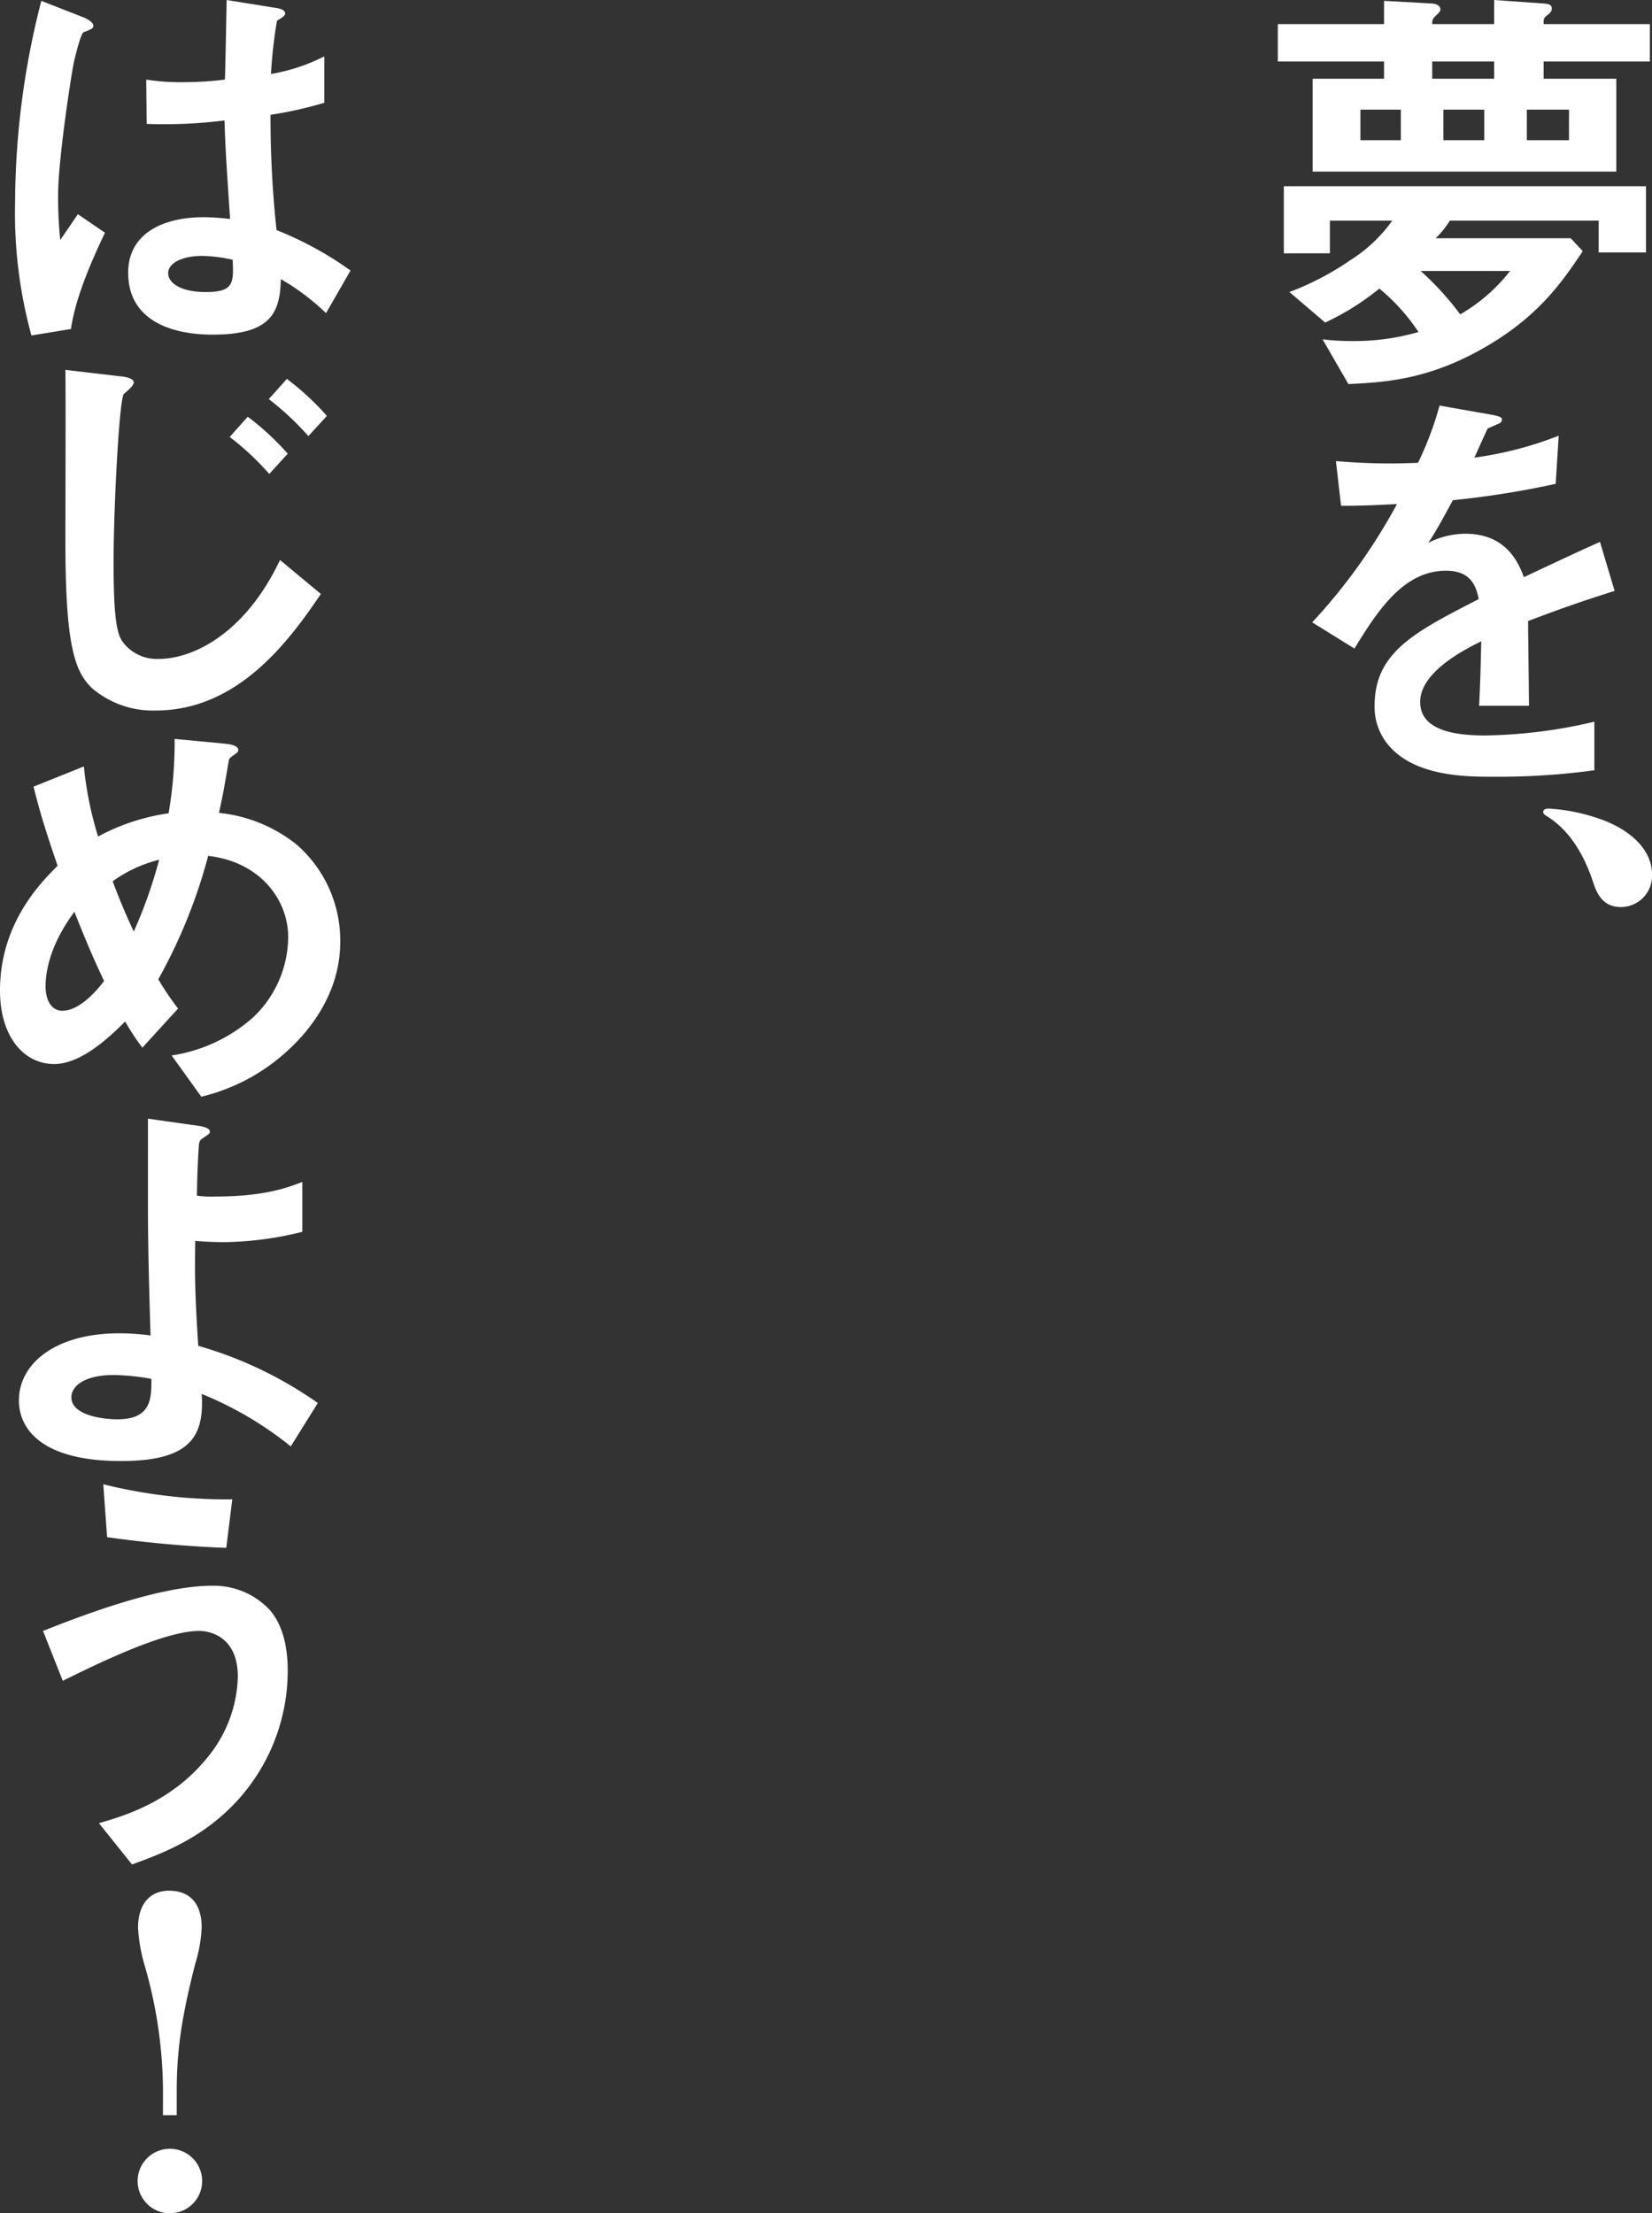 <svg xmlns="http://www.w3.org/2000/svg" width="215.773" height="289.086" viewBox="0 0 215.773 289.086"><rect x="0" y="0" width="215.773" height="289.086" fill="#333333" stroke="none"/><defs><style>.a{fill:#fff;}</style></defs><g transform="translate(0 0)"><path class="a" d="M34.718,8.033V10.28h9.494V22.414H4.551V10.28h9.325V8.033H0V3.145H13.876V.112l6.067.336c.225,0,1.293.056,1.293.787,0,.281-.338.562-.45.674-.618.562-.618.731-.618,1.236h8.09V0l6.348.449c.562.056,1.179.056,1.179.674,0,.225-.056.45-.562.842s-.505.45-.505,1.18H48.593V8.033Zm7.19,24.943V28.818H22.471a12.075,12.075,0,0,1-1.854,2.3H38.256l1.573,1.686C37.3,36.57,34.155,41.346,26.8,45.5c-7.3,4.157-12.977,4.437-17.584,4.662l-3.37-5.842a30.824,30.824,0,0,0,3.82.225,30.143,30.143,0,0,0,8.708-1.179,25.882,25.882,0,0,0-5.113-5.674,33.716,33.716,0,0,1-7.078,4.438L1.517,38.143a36.8,36.8,0,0,0,7.865-4.1,19.433,19.433,0,0,0,5.562-5.224H6.8v4.269H.786V24.324h47.3v8.652ZM16.066,14.324h-5.28v3.989h5.28Zm2.584,21.066a36.736,36.736,0,0,1,5.168,5.674,22.405,22.405,0,0,0,6.517-5.674ZM28.257,8.033h-8.09V10.28h8.09Zm-1.292,6.291H21.628v3.989h5.337Zm11.067,0H32.526v3.989h5.505Z" transform="translate(166.9)"/><path class="a" d="M35,108.337c0,2.191.112,9.157.112,11.066H28.6c.168-3.2.225-5.955.28-8.427-2.134,1.068-7.977,3.989-7.977,7.921,0,3.652,4.326,4.382,8.427,4.382a64.9,64.9,0,0,0,14.325-1.8v6.348a92.942,92.942,0,0,1-13.37.843c-3.145,0-9.663,0-13.2-3.764a7.68,7.68,0,0,1-2.134-5.505c0-6.966,5.168-9.606,13.6-13.931-.338-1.686-1.012-3.708-4.269-3.708-5.505,0-8.876,5.112-11.965,10.168L6.8,108.505A74.751,74.751,0,0,0,17.87,93.056c-3.2.168-4.944.225-7.3.225l-.674-5.842a79.046,79.046,0,0,0,10.729.225,43.472,43.472,0,0,0,2.809-7.471l7.023,1.236c.168.056,1.124.168,1.124.562,0,.337-.225.506-.562.618-.112.056-1.235.562-1.292.562-.056.056-1.461,3.2-1.741,3.82a47.448,47.448,0,0,0,11.011-2.865L38.6,90.416a118.333,118.333,0,0,1-13.426,2.135c-1.8,3.314-2.247,4.1-3.2,5.561a10.873,10.873,0,0,1,4.831-1.18c3.876,0,6.348,1.967,7.64,5.674,6.574-3.09,7.3-3.426,9.943-4.606l1.91,6.4c-4.438,1.4-7.134,2.359-11.292,3.932" transform="translate(164.591 -27.218)"/><path class="a" d="M62.693,172.737c-1.91,0-2.977-.955-3.707-3.259-1.348-4.044-3.315-6.909-6.011-8.594-.394-.225-.506-.393-.506-.562,0-.281.225-.449.731-.449a24.459,24.459,0,0,1,6.8,1.4c4.213,1.517,6.685,4.213,6.685,7.191a4.073,4.073,0,0,1-3.989,4.269" transform="translate(149.092 -54.262)"/><path class="a" d="M13.6,240.349l-5.168.842a60.43,60.43,0,0,1-2.134-17.415,106.514,106.514,0,0,1,3.427-26.29l5.449,2.135c.168.056,1.348.561,1.348,1.123a.488.488,0,0,1-.224.394,8.7,8.7,0,0,1-1.068.449c-.393.281-1.068,3.146-1.236,3.82-.5,2.529-2.078,13.09-2.078,17.415a55.25,55.25,0,0,0,.281,5.9l2.3-3.37,3.539,2.415c-1.236,2.64-3.82,8.09-4.438,12.584m33.312-2.078a30.035,30.035,0,0,0-5.9-4.438c-.112,4.326-1.237,7.247-8.876,7.247-1.629,0-11.067,0-11.067-8.09,0-5.056,4.439-7.247,9.888-7.247,1.123,0,2.3.112,3.426.225-.449-6.685-.617-9.044-.73-12.864a62.465,62.465,0,0,1-10.168.45l-.056-5.787a29.169,29.169,0,0,0,5.056.338,44.329,44.329,0,0,0,5.224-.338c.113-4.213.113-4.831.225-10.392l6.291,1.011c1.179.168,1.348.449,1.348.786,0,.281-.506.562-1.068.9a64.823,64.823,0,0,0-.787,6.966,24.5,24.5,0,0,0,6.966-2.3V210.8a52.364,52.364,0,0,1-7.022,1.572,137.9,137.9,0,0,0,.787,15.056,44.959,44.959,0,0,1,9.663,5.281ZM30.73,230.8c-2.64,0-4.438.955-4.438,2.247s1.629,2.472,4.944,2.472c3.707,0,3.595-1.293,3.483-4.213a19.314,19.314,0,0,0-3.989-.506" transform="translate(-4.327 -197.374)"/><path class="a" d="M28.041,315a12.256,12.256,0,0,1-8.258-2.865c-2.36-2.191-3.539-5.731-3.539-19.381,0-3.2.056-18.763,0-22.246l7.191.843c.168,0,1.741.169,1.741.786,0,.506-.955,1.18-1.291,1.517-.618.674-1.348,15-1.348,22.022,0,8.09.561,9.606,1.348,10.561a5.562,5.562,0,0,0,4.55,2.023c4.494,0,11.292-3.315,15.842-12.921l5.336,4.438C45.511,305.844,38.826,315,28.041,315m14.83-30.9a35.328,35.328,0,0,0-5.169-4.831l2.36-2.64a34.038,34.038,0,0,1,5.224,4.831Zm5.112-4.943a37.367,37.367,0,0,0-5.168-4.832l2.359-2.64a35.438,35.438,0,0,1,5.224,4.832Z" transform="translate(-7.704 -222.196)"/><path class="a" d="M41.293,383.808a25.385,25.385,0,0,1-11.685,6.4l-3.877-5.392a20.517,20.517,0,0,0,10.675-5,14.537,14.537,0,0,0,4.55-10.449c0-4.888-3.651-9.831-10.449-10.618a69.355,69.355,0,0,1-6.516,16.123,36.99,36.99,0,0,0,2.584,3.82l-4.663,5.112a30.245,30.245,0,0,1-2.247-3.426c-1.63,1.628-5.562,5.562-9.269,5.562-3.933,0-7.079-3.539-7.079-9.606,0-8.82,5.393-14.157,7.527-16.292C9.272,355.5,8.429,352.687,7.7,349.709l6.572-2.64a46.452,46.452,0,0,0,1.854,9.156,27.379,27.379,0,0,1,9.213-3.034,55.742,55.742,0,0,0,.786-9.718l6.516.618c.506.056,1.8.169,1.8.843,0,.281-.225.393-.786.787-.168.112-.45.337-.45.561-.674,3.932-.731,4.326-1.292,6.854a19.314,19.314,0,0,1,10.168,4.156,16.608,16.608,0,0,1,5.674,12.7c0,6.685-3.989,11.461-6.46,13.82M13.036,366.057c-3.539,4.775-3.764,8.427-3.764,9.775,0,1.629.674,3.146,2.191,3.146,2.359,0,4.662-2.865,5.449-3.876-1.18-2.528-2.079-4.494-3.876-9.044m5-3.989c.787,2.134,1.63,4.157,2.753,6.572a61.986,61.986,0,0,0,3.315-9.381,17.505,17.505,0,0,0-6.068,2.809" transform="translate(-3.317 -246.961)"/><path class="a" d="M42.563,461.369a46.055,46.055,0,0,0-11.628-6.853c.337,5.505-1.4,8.763-10.562,8.763-10.224,0-13.314-4.1-13.314-7.92,0-4.888,4.887-8.764,13.089-8.764a30.844,30.844,0,0,1,4.1.281c-.393-13.034-.337-14.494-.337-24.325v-3.989l6.741.956c.281.056,1.348.225,1.348.73,0,.225-.056.281-.731.731-.337.224-.618.392-.674.842-.113.73-.281,4.831-.281,6.8a13.68,13.68,0,0,0,2.36.112c6.573,0,9.662-1.236,11.4-1.91v6.517a43.6,43.6,0,0,1-10.225,1.348c-1.123,0-2.64-.056-3.763-.168-.056,4.775-.056,6.572.393,13.707A52.123,52.123,0,0,1,46.1,455.7Zm-23.145-9.325c-3.539,0-5.505,1.292-5.505,2.921,0,2.36,4.157,2.865,6.011,2.865,4.494,0,4.438-2.809,4.438-5.28a29.108,29.108,0,0,0-4.943-.506" transform="translate(-4.587 -272.447)"/><path class="a" d="M38.055,531.182c-4.775,5.786-10.786,7.921-14.606,9.325l-4.326-5.393c3.315-.955,9.381-2.753,14.044-8.427a17.243,17.243,0,0,0,4.1-10.729c0-4.944-3.315-5.955-5.056-5.955C27.55,510,18.506,514.5,14.4,516.52L11.82,510c4.157-1.629,14.888-5.9,22.078-5.9a10.037,10.037,0,0,1,7.472,3.09c2.022,2.247,2.415,5.618,2.415,7.977a25.173,25.173,0,0,1-5.73,16.011m-2.3-32.021a153.216,153.216,0,0,1-15.562-1.4l-.5-6.91a66.705,66.705,0,0,0,16.852,1.967Z" transform="translate(-6.203 -296.98)"/><path class="a" d="M34.742,613.343a4.213,4.213,0,1,1,4.213-4.213,4.208,4.208,0,0,1-4.213,4.213m-.9-15.954a59.588,59.588,0,0,0-2.36-16.291,21.683,21.683,0,0,1-.9-5.056c0-3.034,1.517-4.832,4.045-4.832,2.753,0,4.269,1.685,4.269,4.832a19.236,19.236,0,0,1-.842,4.718c-1.8,7.022-2.416,11.348-2.416,16.628v3.146h-1.8Z" transform="translate(-12.553 -324.256)"/></g></svg>